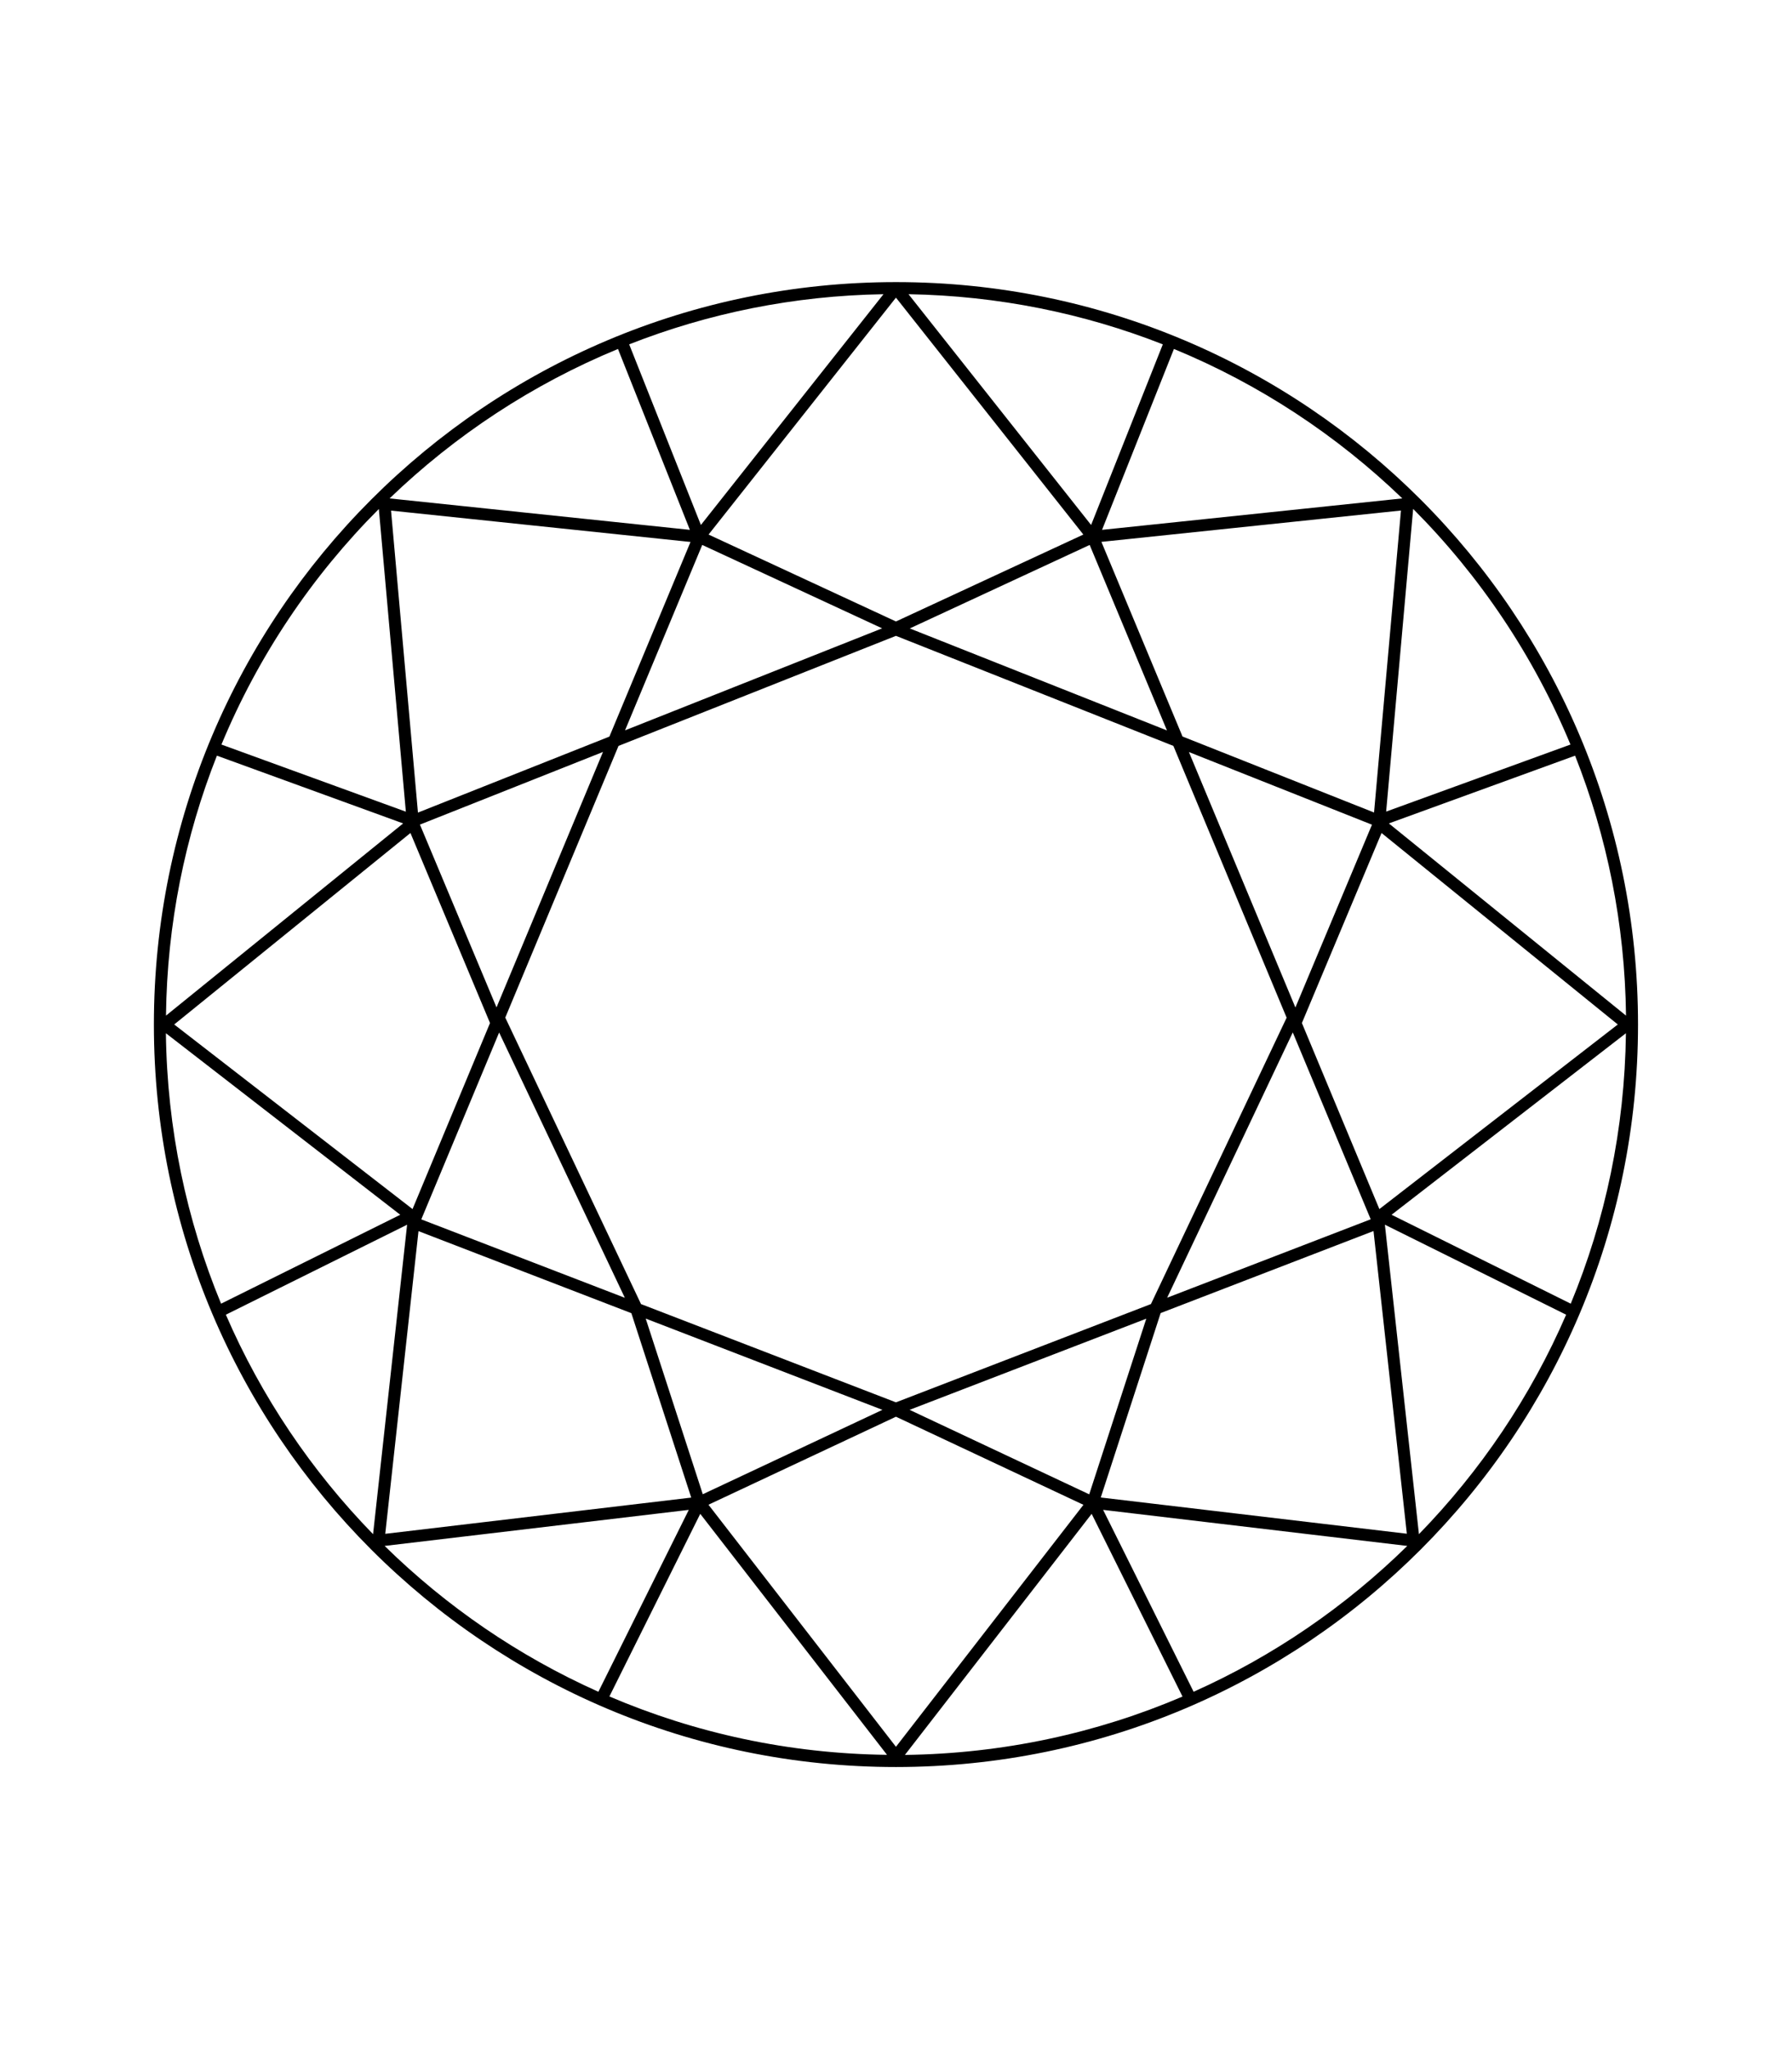 <?xml version="1.0" encoding="UTF-8"?>
<svg xmlns="http://www.w3.org/2000/svg" xmlns:xlink="http://www.w3.org/1999/xlink" version="1.1" id="Layer_1" x="0px" y="0px" viewBox="0 0 198.43 226.77" style="enable-background:new 0 0 198.43 226.77;" xml:space="preserve">
<path d="M181.38,113.39c0-45.38-36.79-82.17-82.17-82.17v0c-45.38,0-82.17,36.79-82.17,82.17c0,45.38,36.79,82.17,82.17,82.17v0  C144.6,195.55,181.38,158.77,181.38,113.39z M54.98,111.49L46.5,91.26l20.27-8.04L54.98,111.49z M54.26,113.22l-8.58,20.59  l-26.39-20.43l26.16-21.19L54.26,113.22z M55.27,114.27l13.92,29.36l-22.54-8.68L55.27,114.27z M70.95,144.26l-15-31.64l12.54-30.07  l30.72-12.18l30.72,12.18l12.54,30.08l-15,31.64l-0.02,0.05l-28.24,10.88l-28.24-10.88L70.95,144.26z M120.66,60.31l8.56,20.53  l-28.48-11.29L120.66,60.31z M99.21,68.78l-20.75-9.62l20.75-26.22l20.75,26.22L99.21,68.78z M77.76,60.31l19.92,9.23L69.21,80.83  L77.76,60.31z M151.78,134.94l-22.54,8.68l13.91-29.36L151.78,134.94z M152.74,133.81l-8.58-20.59l8.82-21.03l26.16,21.19  L152.74,133.81z M143.44,111.5l-11.79-28.27l20.27,8.04L143.44,111.5z M120.61,165.38l-19.89-9.35l26.21-10.09L120.61,165.38z   M97.71,156.03l-19.89,9.34l-6.32-19.44L97.71,156.03z M99.21,156.79l20.76,9.75l-20.76,26.78l-20.76-26.79L99.21,156.79z   M128.52,145.32l23.57-9.08l3.69,33.5l-33.89-4.01L128.52,145.32z M180.04,114.35c-0.13,10.59-2.28,20.69-6.11,29.93l-19.84-9.84  L180.04,114.35z M153.79,91.13l20.62-7.5c3.53,8.92,5.52,18.62,5.64,28.77L153.79,91.13z M152.15,89.92l-21.21-8.41l-8.98-21.54  l33.17-3.47L152.15,89.92z M122.03,58.64l7.96-20.02c9.47,3.9,18.03,9.55,25.29,16.54L122.03,58.64z M120.82,58.1L100.6,32.56  c9.93,0.17,19.42,2.12,28.16,5.55L120.82,58.1z M77.61,58.1l-7.94-19.99c8.75-3.44,18.23-5.39,28.16-5.55L77.61,58.1z M76.39,58.64  l-33.25-3.48c7.26-6.99,15.83-12.64,25.29-16.54L76.39,58.64z M76.46,59.98l-8.98,21.54l-21.2,8.41L43.3,56.51L76.46,59.98z   M18.38,112.4c0.12-10.15,2.11-19.85,5.64-28.77l20.62,7.5L18.38,112.4z M44.32,134.44l-19.84,9.84  c-3.82-9.24-5.98-19.34-6.11-29.93L44.32,134.44z M46.34,136.25l23.57,9.08l6.63,20.41l-33.88,4.01L46.34,136.25z M76.27,167.1  l-10.01,20.13c-8.84-3.95-16.84-9.44-23.67-16.14L76.27,167.1z M77.54,167.54l20.68,26.67c-10.9-0.13-21.28-2.42-30.74-6.46  L77.54,167.54z M120.88,167.54l10.06,20.22c-9.45,4.04-19.84,6.32-30.74,6.46L120.88,167.54z M122.15,167.1l33.68,3.99  c-6.82,6.69-14.82,12.19-23.66,16.14L122.15,167.1z M153.35,135.54l20.07,9.96c-3.93,9.08-9.49,17.3-16.3,24.29L153.35,135.54z   M173.9,82.4l-20.41,7.42l2.99-33.5C163.87,63.74,169.82,72.58,173.9,82.4z M41.95,56.33l2.99,33.5L24.52,82.4  C28.6,72.58,34.55,63.74,41.95,56.33z M25.01,145.5l20.07-9.96l-3.77,34.25C34.5,162.8,28.94,154.58,25.01,145.5z"></path>
</svg>
